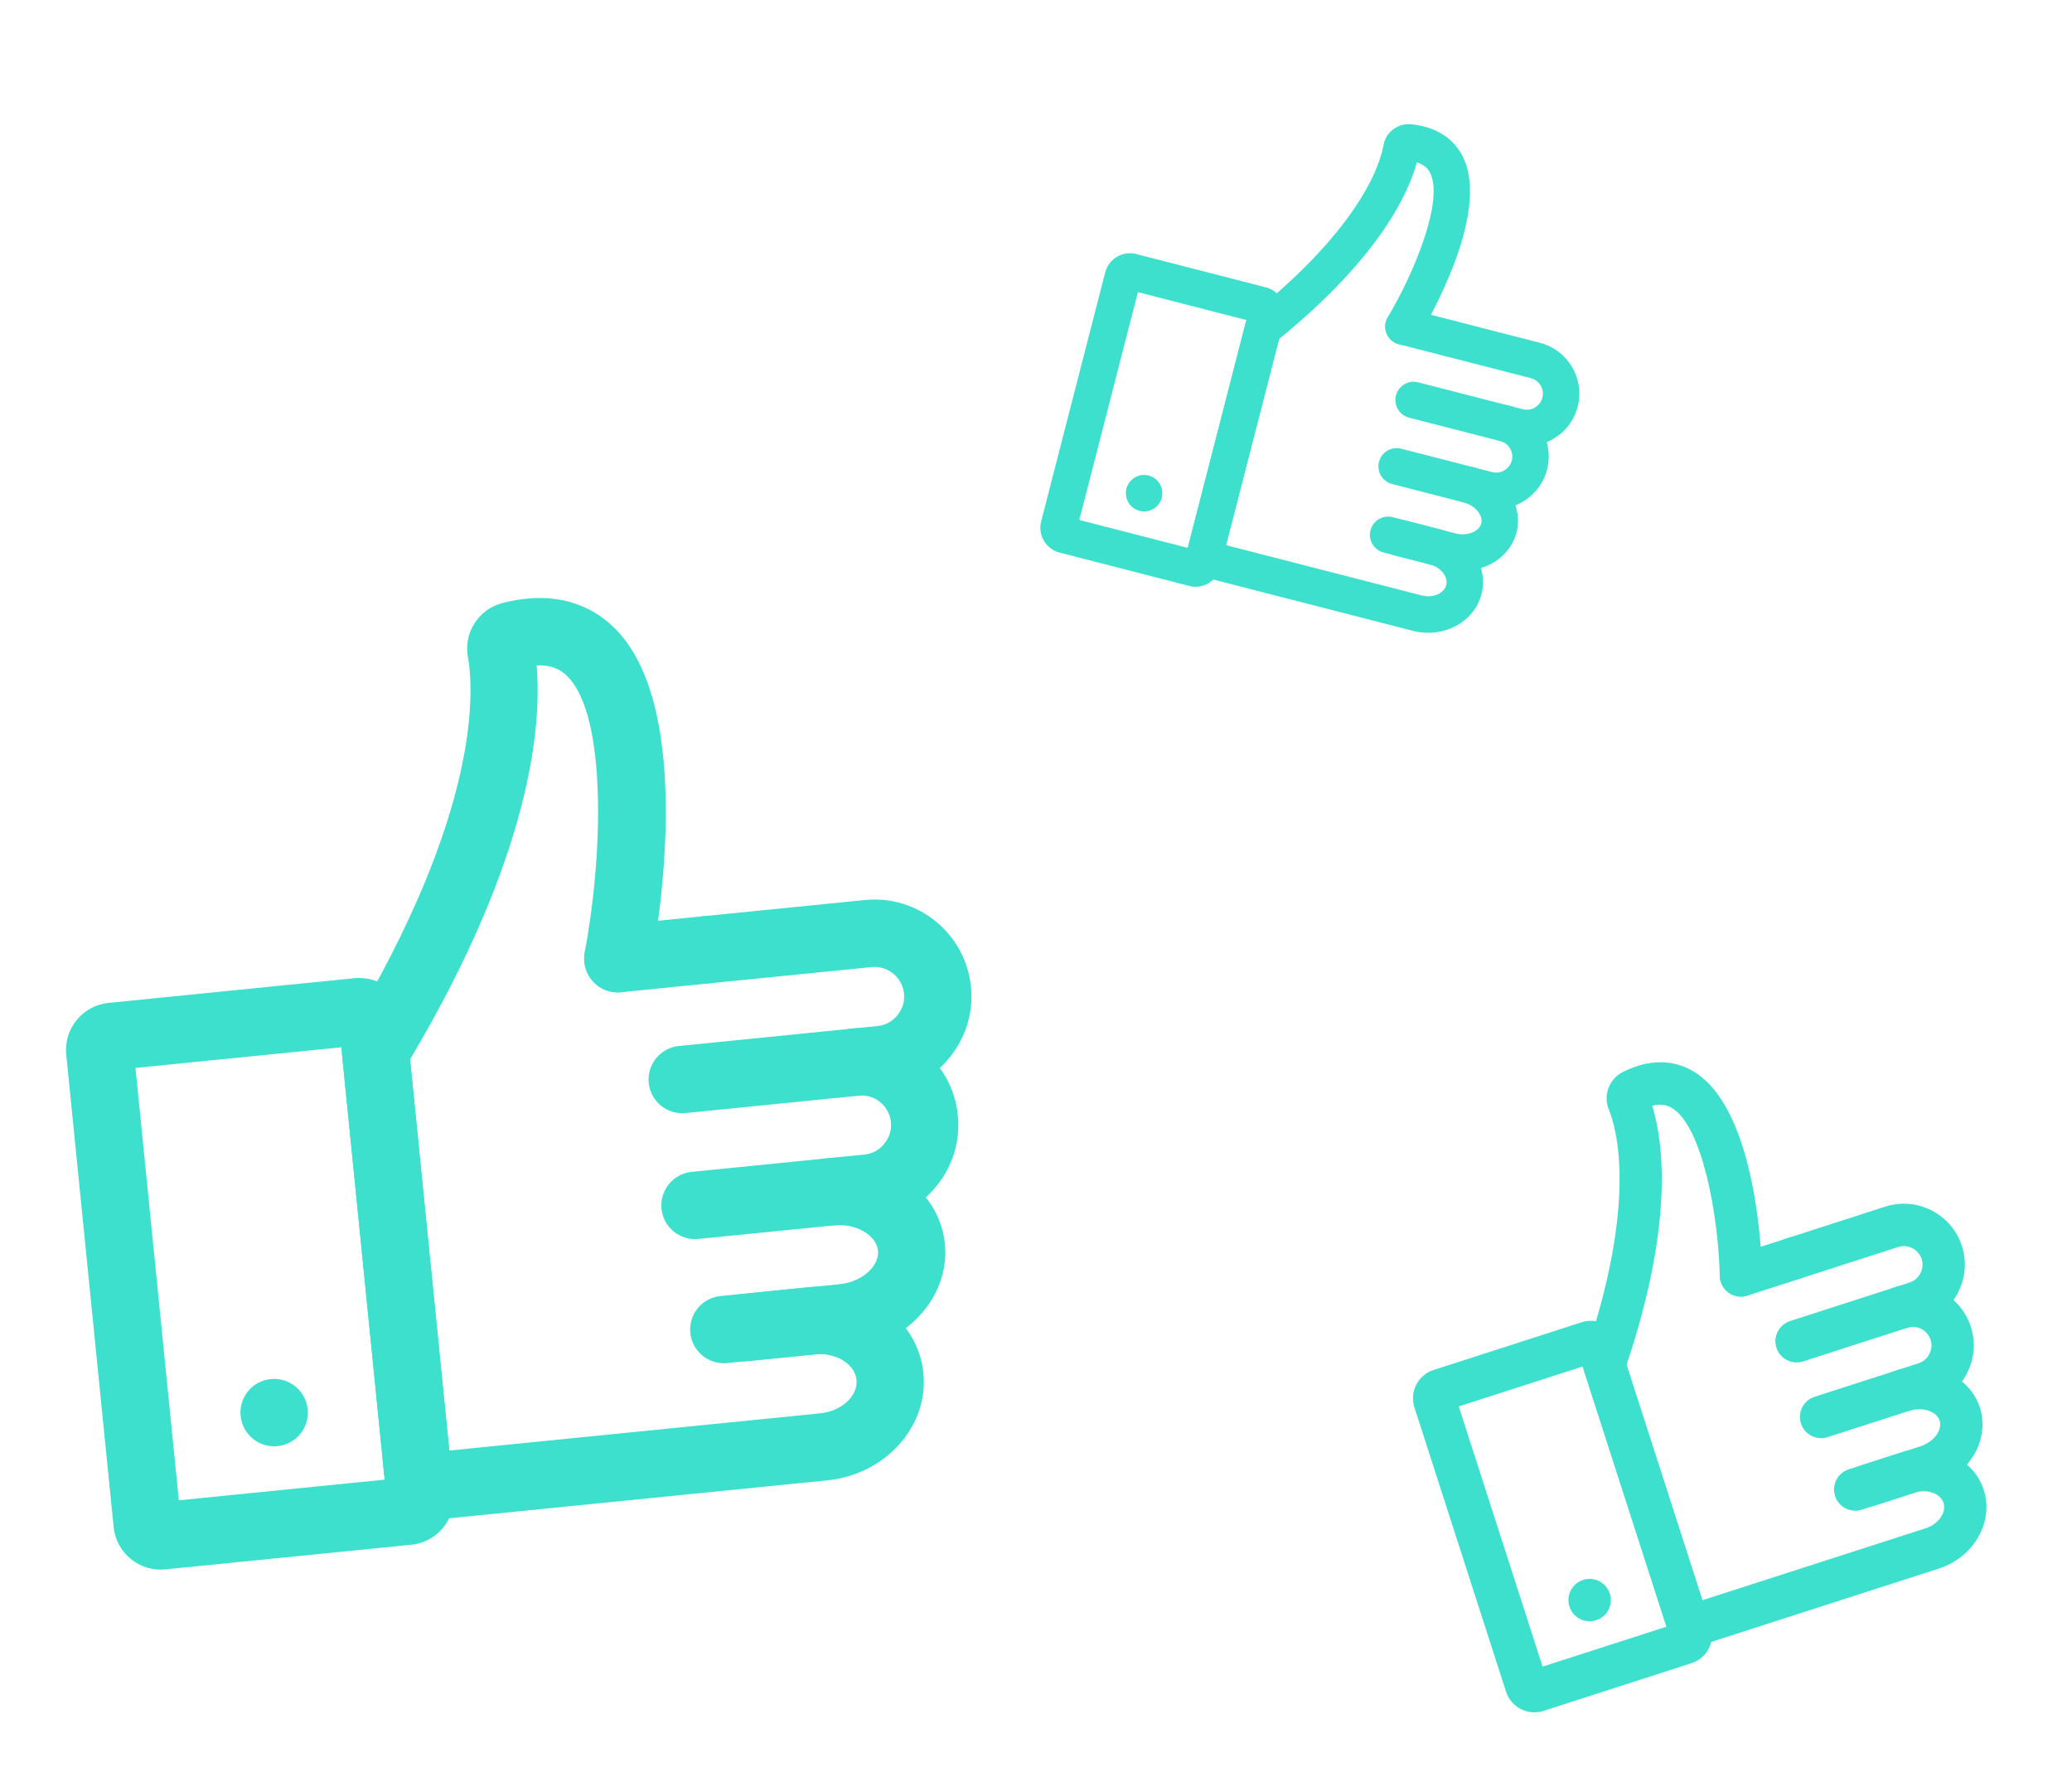 <svg width="145" height="124" viewBox="0 0 145 124" fill="none" xmlns="http://www.w3.org/2000/svg">
<g clip-path="url(#clip0_303600_1073)" filter="url(#filter0_d_303600_1073)">
<path d="M28.797 104.097L11.57 105.825C9.759 106.007 8.134 104.678 7.953 102.867L4.636 69.799C4.454 67.988 5.783 66.363 7.594 66.182L24.811 64.455C26.622 64.273 28.247 65.602 28.428 67.413L31.745 100.481C31.927 102.292 30.608 103.916 28.797 104.097ZM12.516 100.99L26.92 99.545L23.886 69.289L9.481 70.733L12.516 100.99ZM49.665 64.813L43.484 65.433C42.19 65.562 41.032 64.616 40.902 63.321C40.772 62.026 41.719 60.869 43.014 60.739L49.194 60.119C50.489 59.989 51.647 60.936 51.777 62.23C51.907 63.525 50.96 64.683 49.665 64.813Z" fill="#3DE0CC"/>
<path d="M61.879 72.497L47.98 73.891C46.685 74.021 45.528 73.075 45.398 71.78C45.268 70.485 46.215 69.328 47.509 69.198L61.408 67.803C61.955 67.749 62.449 67.485 62.794 67.052C63.159 66.616 63.32 66.079 63.265 65.533C63.151 64.4 62.138 63.562 60.995 63.676L49.665 64.813C48.37 64.942 47.212 63.996 47.083 62.701C46.953 61.406 47.899 60.249 49.194 60.119L60.524 58.983C64.246 58.609 67.574 61.331 67.948 65.053C68.128 66.854 67.591 68.624 66.434 70.028C65.308 71.438 63.68 72.317 61.879 72.497Z" fill="#3DE0CC"/>
<path d="M60.962 81.489L48.874 82.701C47.579 82.831 46.422 81.885 46.292 80.59C46.162 79.295 47.109 78.137 48.404 78.007L60.492 76.795C61.038 76.74 61.533 76.476 61.877 76.043C62.242 75.608 62.403 75.071 62.348 74.524C62.235 73.391 61.221 72.553 60.078 72.668C58.783 72.798 57.625 71.851 57.496 70.556C57.366 69.261 58.312 68.104 59.607 67.974C63.33 67.601 66.658 70.322 67.031 74.044C67.212 75.845 66.674 77.616 65.517 79.019C64.392 80.43 62.763 81.308 60.962 81.489Z" fill="#3DE0CC"/>
<path d="M59.226 90.562L52.327 91.254C51.032 91.384 49.875 90.438 49.745 89.143C49.615 87.848 50.562 86.69 51.856 86.561L58.755 85.868C59.585 85.785 60.357 85.432 60.866 84.911C61.107 84.662 61.505 84.152 61.443 83.525C61.332 82.422 59.89 81.596 58.343 81.751C57.048 81.881 55.89 80.935 55.76 79.64C55.63 78.345 56.577 77.188 57.872 77.058C62.05 76.639 65.752 79.322 66.125 83.045C66.311 84.896 65.621 86.774 64.24 88.189C62.954 89.524 61.179 90.366 59.226 90.562Z" fill="#3DE0CC"/>
<path d="M57.885 99.596L29.581 102.435C28.286 102.565 27.129 101.618 26.999 100.324L23.942 69.845C23.891 69.339 24.003 68.827 24.266 68.392C33.738 52.709 33.149 44.185 32.74 41.947C32.44 40.271 33.501 38.632 35.154 38.201C39.048 37.197 41.501 38.525 42.878 39.827C48.857 45.45 45.91 61.705 45.553 63.539C45.303 64.821 44.068 65.65 42.788 65.411C41.506 65.161 40.677 63.926 40.916 62.645C42.145 56.249 42.568 46.009 39.636 43.258C39.264 42.918 38.683 42.516 37.554 42.568C37.918 46.813 37.171 55.869 28.692 70.145L31.437 97.508L57.404 94.904C58.891 94.754 60.051 93.688 59.938 92.565C59.826 91.442 58.477 90.627 56.99 90.776L50.89 91.388C49.595 91.518 48.438 90.572 48.308 89.277C48.178 87.982 49.124 86.824 50.419 86.695L56.519 86.083C60.616 85.672 64.247 88.362 64.621 92.085C64.994 95.808 61.982 99.185 57.885 99.596ZM19.421 97.201C18.126 97.331 16.968 96.384 16.839 95.09C16.709 93.795 17.645 92.638 18.94 92.508L18.95 92.507C20.245 92.377 21.402 93.324 21.532 94.619C21.662 95.914 20.726 97.07 19.421 97.201Z" fill="#3DE0CC"/>
</g>
<g clip-path="url(#clip1_303600_1073)" filter="url(#filter1_d_303600_1073)">
<path d="M118.379 112.387L108.012 115.729C106.922 116.08 105.747 115.478 105.395 114.388L98.981 94.488C98.629 93.398 99.232 92.223 100.322 91.871L110.683 88.532C111.773 88.18 112.948 88.783 113.299 89.872L119.714 109.773C120.065 110.863 119.469 112.036 118.379 112.387ZM107.953 112.63L116.622 109.835L110.753 91.627L102.084 94.421L107.953 112.63ZM126.017 85.464L122.298 86.663C121.519 86.914 120.681 86.485 120.43 85.706C120.179 84.926 120.608 84.089 121.387 83.838L125.107 82.639C125.886 82.388 126.723 82.817 126.974 83.596C127.226 84.375 126.797 85.213 126.017 85.464Z" fill="#3DE0CC"/>
<path d="M134.547 88.575L126.182 91.271C125.403 91.522 124.566 91.093 124.315 90.314C124.064 89.534 124.493 88.697 125.272 88.446L133.636 85.75C133.965 85.644 134.234 85.416 134.389 85.104C134.556 84.788 134.584 84.436 134.478 84.108C134.258 83.426 133.524 83.044 132.836 83.266L126.018 85.464C125.238 85.715 124.401 85.286 124.15 84.507C123.899 83.727 124.328 82.89 125.107 82.639L131.925 80.441C134.166 79.719 136.573 80.953 137.295 83.193C137.644 84.277 137.547 85.437 137.022 86.453C136.516 87.469 135.631 88.225 134.547 88.575Z" fill="#3DE0CC"/>
<path d="M135.173 94.226L127.898 96.571C127.118 96.822 126.281 96.393 126.03 95.614C125.779 94.835 126.208 93.998 126.987 93.746L134.262 91.401C134.591 91.296 134.86 91.068 135.015 90.756C135.182 90.44 135.21 90.088 135.104 89.759C134.884 89.077 134.149 88.696 133.461 88.918C132.682 89.169 131.845 88.74 131.594 87.961C131.343 87.181 131.772 86.344 132.551 86.093C134.791 85.371 137.198 86.604 137.92 88.845C138.27 89.928 138.173 91.088 137.647 92.105C137.142 93.121 136.256 93.877 135.173 94.226Z" fill="#3DE0CC"/>
<path d="M135.305 100.037L131.153 101.375C130.374 101.626 129.537 101.197 129.285 100.418C129.034 99.639 129.463 98.802 130.243 98.55L134.394 97.212C134.894 97.051 135.322 96.732 135.566 96.344C135.681 96.159 135.859 95.793 135.737 95.415C135.523 94.751 134.527 94.434 133.596 94.734C132.817 94.986 131.979 94.556 131.728 93.777C131.477 92.998 131.906 92.161 132.685 91.91C135.2 91.099 137.832 92.26 138.554 94.501C138.913 95.615 138.737 96.861 138.075 97.914C137.46 98.905 136.48 99.658 135.305 100.037Z" fill="#3DE0CC"/>
<path d="M135.675 105.771L118.641 111.261C117.862 111.512 117.025 111.083 116.774 110.304L110.862 91.962C110.763 91.657 110.765 91.328 110.869 91.025C114.62 80.126 113.13 74.961 112.583 73.639C112.176 72.648 112.612 71.499 113.572 71.015C115.834 69.882 117.518 70.375 118.538 70.993C122.959 73.661 123.297 84.049 123.32 85.225C123.336 86.046 122.686 86.719 121.867 86.741C121.045 86.757 120.372 86.108 120.35 85.288C120.259 81.191 119.165 74.837 116.998 73.533C116.724 73.373 116.313 73.203 115.626 73.384C116.411 75.946 117.15 81.615 113.823 91.518L119.131 107.985L134.758 102.948C135.653 102.66 136.226 101.85 136.008 101.174C135.79 100.499 134.853 100.176 133.958 100.464L130.287 101.648C129.508 101.899 128.67 101.47 128.419 100.69C128.168 99.911 128.597 99.074 129.376 98.823L133.047 97.64C135.513 96.845 138.102 98.02 138.824 100.26C139.547 102.5 138.14 104.976 135.675 105.771ZM111.7 109.386C110.921 109.637 110.083 109.208 109.832 108.429C109.581 107.65 110.004 106.814 110.783 106.563L110.789 106.561C111.569 106.31 112.406 106.739 112.657 107.518C112.908 108.298 112.485 109.133 111.7 109.386Z" fill="#3DE0CC"/>
</g>
<g clip-path="url(#clip2_303600_1073)" filter="url(#filter2_d_303600_1073)">
<path d="M83.227 37.005L74.148 34.67C73.194 34.425 72.616 33.446 72.861 32.492L77.342 15.065C77.588 14.111 78.566 13.533 79.52 13.778L88.594 16.111C89.548 16.357 90.126 17.335 89.881 18.29L85.4 35.716C85.154 36.67 84.181 37.25 83.227 37.005ZM75.531 32.389L83.122 34.34L87.222 18.396L79.631 16.444L75.531 32.389ZM101.16 20.928L97.903 20.091C97.22 19.916 96.808 19.218 96.984 18.536C97.159 17.854 97.856 17.442 98.539 17.617L101.796 18.455C102.478 18.63 102.89 19.327 102.715 20.01C102.539 20.692 101.842 21.104 101.16 20.928Z" fill="#3DE0CC"/>
<path d="M105.935 27.112L98.61 25.229C97.928 25.053 97.516 24.356 97.692 23.674C97.867 22.992 98.564 22.58 99.246 22.755L106.571 24.639C106.859 24.713 107.16 24.671 107.416 24.515C107.682 24.362 107.864 24.119 107.938 23.831C108.092 23.234 107.733 22.619 107.13 22.464L101.16 20.928C100.477 20.753 100.066 20.056 100.241 19.374C100.417 18.691 101.114 18.279 101.796 18.455L107.766 19.99C109.728 20.495 110.912 22.498 110.408 24.46C110.164 25.409 109.56 26.209 108.711 26.706C107.876 27.213 106.884 27.356 105.935 27.112Z" fill="#3DE0CC"/>
<path d="M103.792 31.512L97.421 29.873C96.739 29.698 96.327 29.001 96.503 28.319C96.678 27.636 97.375 27.224 98.058 27.4L104.428 29.038C104.716 29.112 105.016 29.07 105.273 28.914C105.539 28.761 105.721 28.518 105.795 28.23C105.949 27.633 105.59 27.018 104.987 26.863C104.305 26.688 103.893 25.991 104.068 25.308C104.244 24.626 104.941 24.214 105.623 24.39C107.585 24.894 108.769 26.898 108.265 28.86C108.021 29.808 107.417 30.608 106.567 31.106C105.732 31.613 104.741 31.756 103.792 31.512Z" fill="#3DE0CC"/>
<path d="M101.218 35.8L97.582 34.865C96.9 34.689 96.488 33.992 96.663 33.31C96.839 32.628 97.536 32.216 98.218 32.391L101.854 33.326C102.291 33.439 102.749 33.403 103.105 33.233C103.274 33.151 103.572 32.967 103.657 32.636C103.806 32.055 103.227 31.366 102.412 31.157C101.729 30.981 101.317 30.284 101.493 29.602C101.668 28.919 102.365 28.508 103.048 28.683C105.249 29.249 106.631 31.304 106.126 33.265C105.875 34.241 105.174 35.067 104.209 35.529C103.306 35.967 102.247 36.064 101.218 35.8Z" fill="#3DE0CC"/>
<path d="M98.851 40.141L83.935 36.306C83.253 36.13 82.841 35.433 83.016 34.751L87.147 18.689C87.215 18.422 87.368 18.183 87.582 18.011C95.322 11.806 96.612 7.364 96.822 6.15C96.981 5.242 97.826 4.607 98.747 4.696C100.914 4.912 101.913 6.044 102.37 6.963C104.36 10.936 99.831 18.649 99.307 19.514C98.941 20.119 98.159 20.31 97.553 19.95C96.948 19.584 96.757 18.802 97.117 18.195C98.934 15.173 101.059 10.047 100.082 8.102C99.957 7.86 99.736 7.547 99.152 7.363C98.546 9.589 96.478 14.052 89.505 19.727L85.797 34.148L99.482 37.666C100.265 37.868 101.054 37.542 101.206 36.95C101.358 36.359 100.825 35.693 100.041 35.491L96.826 34.665C96.144 34.489 95.732 33.792 95.908 33.11C96.083 32.428 96.78 32.016 97.462 32.191L100.677 33.018C102.836 33.573 104.18 35.618 103.675 37.58C103.171 39.541 101.01 40.697 98.851 40.141ZM79.747 31.751C79.065 31.575 78.653 30.878 78.828 30.196C79.004 29.514 79.695 29.1 80.378 29.276L80.383 29.277C81.065 29.453 81.477 30.149 81.302 30.832C81.126 31.514 80.435 31.927 79.747 31.751Z" fill="#3DE0CC"/>
</g>
<defs>
<filter id="filter0_d_303600_1073" x="-3" y="35" width="79.234" height="79.234" filterUnits="userSpaceOnUse" color-interpolation-filters="sRGB">
<feFlood flood-opacity="0" result="BackgroundImageFix"/>
<feColorMatrix in="SourceAlpha" type="matrix" values="0 0 0 0 0 0 0 0 0 0 0 0 0 0 0 0 0 0 127 0" result="hardAlpha"/>
<feOffset dy="4"/>
<feGaussianBlur stdDeviation="2"/>
<feColorMatrix type="matrix" values="0 0 0 0 0 0 0 0 0 0 0 0 0 0 0 0 0 0 0.1 0"/>
<feBlend mode="multiply" in2="BackgroundImageFix" result="effect1_dropShadow_303600_1073"/>
<feBlend mode="normal" in="SourceGraphic" in2="effect1_dropShadow_303600_1073" result="shape"/>
</filter>
<filter id="filter1_d_303600_1073" x="89" y="65" width="59.52" height="59.52" filterUnits="userSpaceOnUse" color-interpolation-filters="sRGB">
<feFlood flood-opacity="0" result="BackgroundImageFix"/>
<feColorMatrix in="SourceAlpha" type="matrix" values="0 0 0 0 0 0 0 0 0 0 0 0 0 0 0 0 0 0 127 0" result="hardAlpha"/>
<feOffset dy="4"/>
<feGaussianBlur stdDeviation="2"/>
<feColorMatrix type="matrix" values="0 0 0 0 0 0 0 0 0 0 0 0 0 0 0 0 0 0 0.1 0"/>
<feBlend mode="multiply" in2="BackgroundImageFix" result="effect1_dropShadow_303600_1073"/>
<feBlend mode="normal" in="SourceGraphic" in2="effect1_dropShadow_303600_1073" result="shape"/>
</filter>
<filter id="filter2_d_303600_1073" x="68" y="0" width="50.891" height="50.891" filterUnits="userSpaceOnUse" color-interpolation-filters="sRGB">
<feFlood flood-opacity="0" result="BackgroundImageFix"/>
<feColorMatrix in="SourceAlpha" type="matrix" values="0 0 0 0 0 0 0 0 0 0 0 0 0 0 0 0 0 0 127 0" result="hardAlpha"/>
<feOffset dy="4"/>
<feGaussianBlur stdDeviation="2"/>
<feColorMatrix type="matrix" values="0 0 0 0 0 0 0 0 0 0 0 0 0 0 0 0 0 0 0.1 0"/>
<feBlend mode="multiply" in2="BackgroundImageFix" result="effect1_dropShadow_303600_1073"/>
<feBlend mode="normal" in="SourceGraphic" in2="effect1_dropShadow_303600_1073" result="shape"/>
</filter>
<clipPath id="clip0_303600_1073">
<rect width="65.066" height="65.066" fill="white" transform="translate(1 41.493) rotate(-5.728)"/>
</clipPath>
<clipPath id="clip1_303600_1073">
<rect width="40.935" height="40.935" fill="white" transform="translate(93 77.558) rotate(-17.866)"/>
</clipPath>
<clipPath id="clip2_303600_1073">
<rect width="35.228" height="35.228" fill="white" transform="translate(80.773) rotate(14.421)"/>
</clipPath>
</defs>
</svg>

